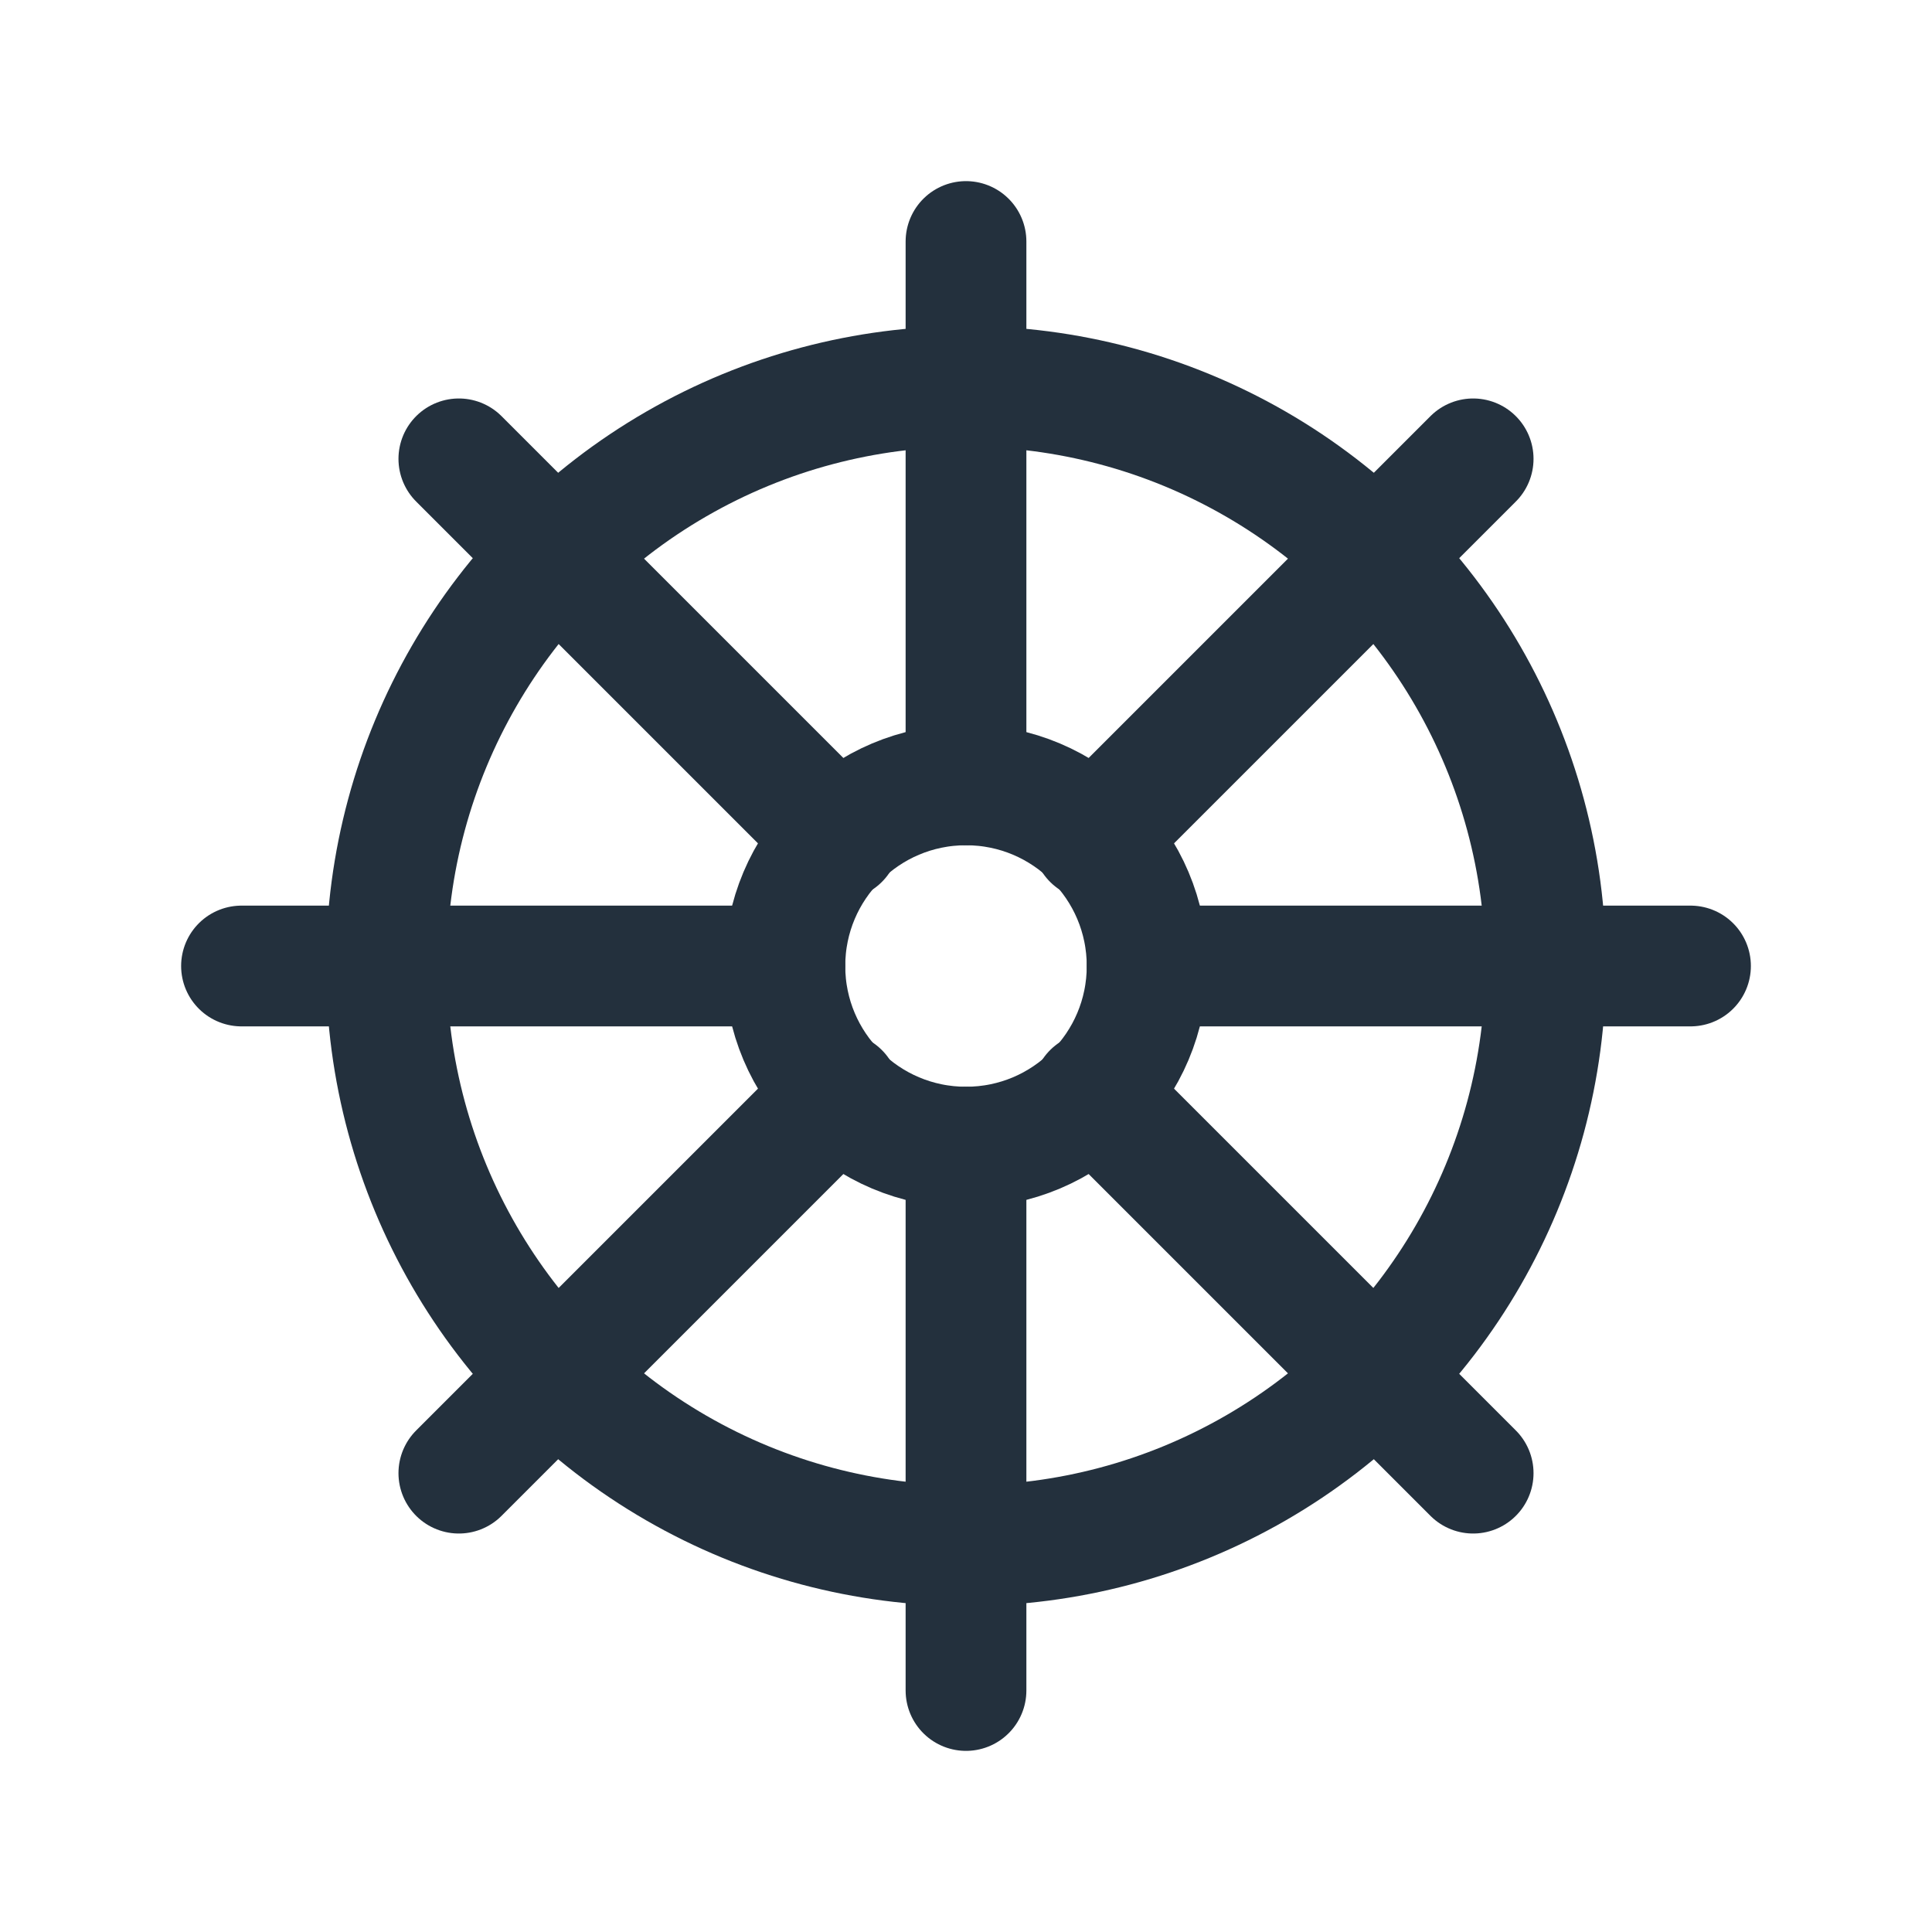 <svg xmlns="http://www.w3.org/2000/svg" id="Layer_1" viewBox="0 0 64 64"><defs><style>      .st0 {        fill: none;        stroke: #23303d;        stroke-linecap: round;        stroke-linejoin: round;        stroke-width: 4px;      }    </style></defs><circle id="Ellipse_23" class="st0" cx="32" cy="32" r="19.2"></circle><path id="Path_6142" class="st0" d="M32,8v18"></path><path id="Path_6143" class="st0" d="M48.8,15.2l-12.6,12.6"></path><path id="Path_6144" class="st0" d="M56,32h-18"></path><path id="Path_6145" class="st0" d="M48.8,48.8l-12.6-12.6"></path><path id="Path_6146" class="st0" d="M32,38v18"></path><path id="Path_6147" class="st0" d="M27.8,36.2l-12.6,12.6"></path><path id="Path_6148" class="st0" d="M26,32H8"></path><path id="Path_6149" class="st0" d="M27.8,27.8l-12.6-12.6"></path><circle id="Ellipse_24" class="st0" cx="32" cy="32" r="6"></circle></svg>
